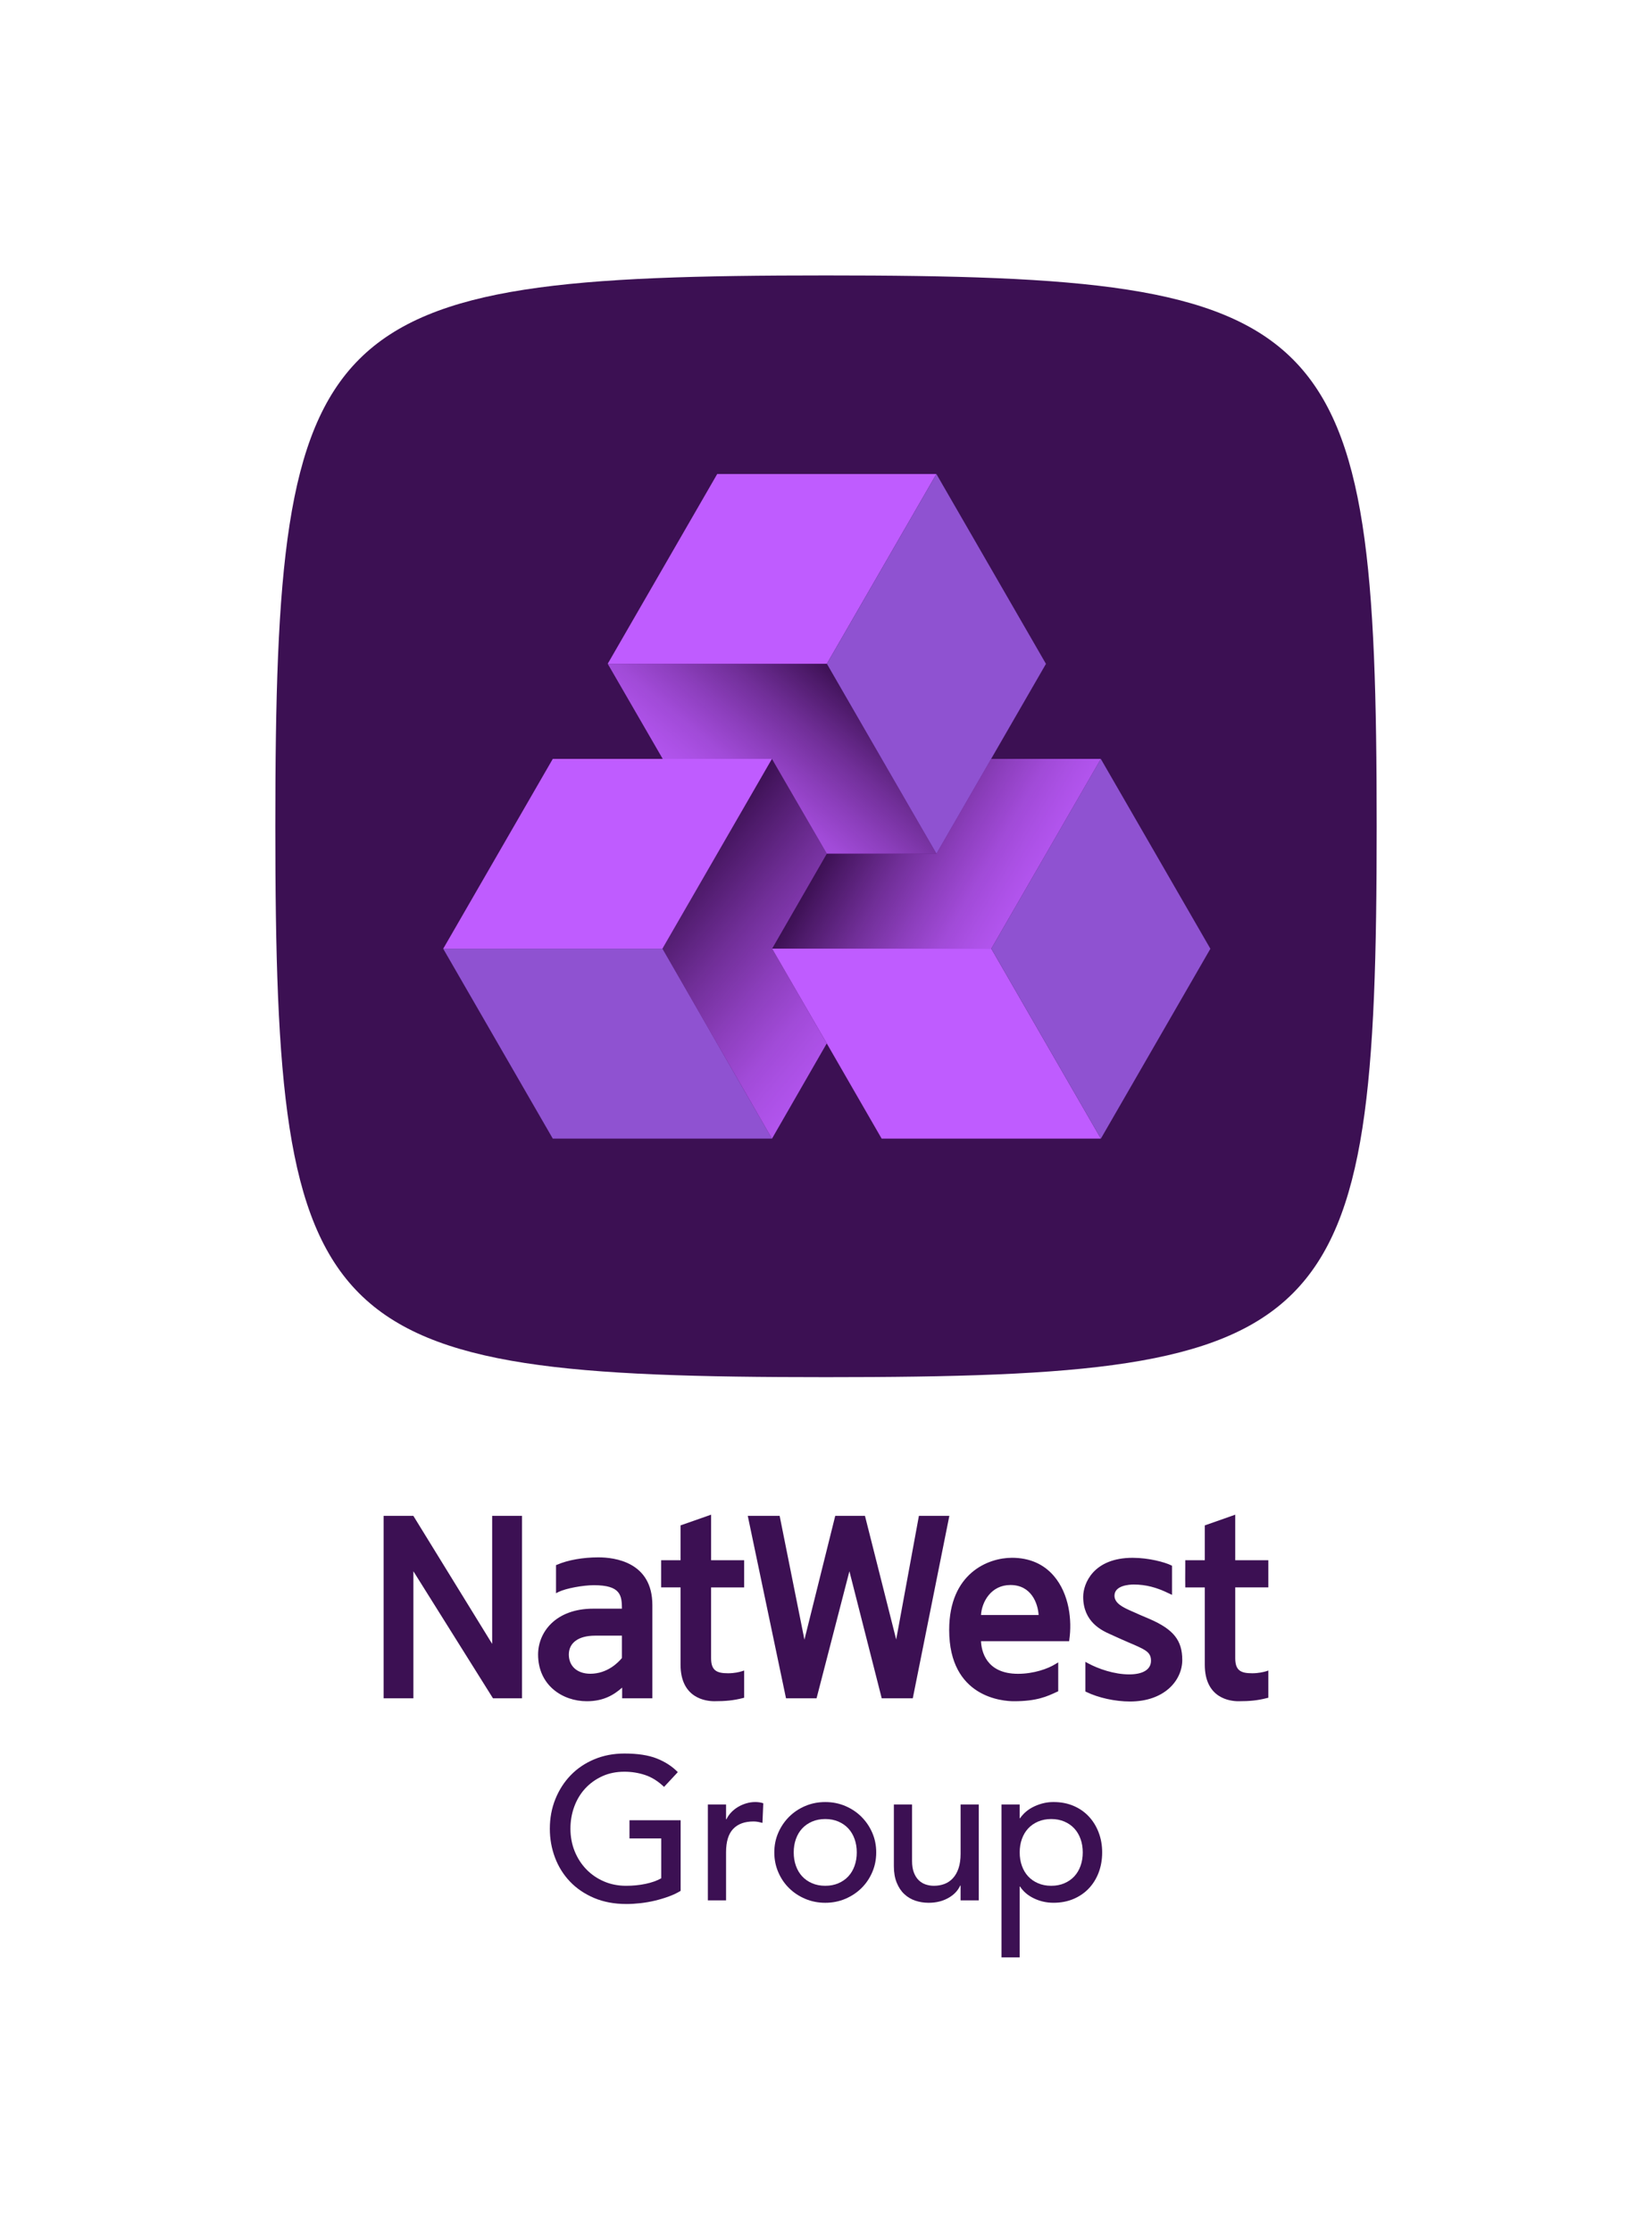 <?xml version="1.0" encoding="UTF-8"?><svg id="uuid-a10f8f9f-c15b-43e7-9d0d-d7189fafdc46" xmlns="http://www.w3.org/2000/svg" xmlns:xlink="http://www.w3.org/1999/xlink" viewBox="0 0 1072.5 1449.05"><defs><linearGradient id="uuid-256035bb-1d09-4a13-85d3-5397b0d29cac" x1="554.56" y1="523.24" x2="661.32" y2="584.88" gradientUnits="userSpaceOnUse"><stop offset="0" stop-color="#bf5cff" stop-opacity="0"/><stop offset=".1" stop-color="#bf5cff" stop-opacity=".12"/><stop offset=".35" stop-color="#bf5cff" stop-opacity=".4"/><stop offset=".57" stop-color="#bf5cff" stop-opacity=".61"/><stop offset=".76" stop-color="#bf5cff" stop-opacity=".77"/><stop offset=".91" stop-color="#bf5cff" stop-opacity=".86"/><stop offset="1" stop-color="#bf5cff" stop-opacity=".9"/></linearGradient><linearGradient id="uuid-8b7de8fc-9a8a-4d77-85d1-9cf87061f7b4" x1="546.28" y1="438.71" x2="471.86" y2="527.4" gradientUnits="userSpaceOnUse"><stop offset="0" stop-color="#bf5cff" stop-opacity="0"/><stop offset=".1" stop-color="#bf5cff" stop-opacity=".12"/><stop offset=".35" stop-color="#bf5cff" stop-opacity=".4"/><stop offset=".57" stop-color="#bf5cff" stop-opacity=".61"/><stop offset=".76" stop-color="#bf5cff" stop-opacity=".77"/><stop offset=".91" stop-color="#bf5cff" stop-opacity=".86"/><stop offset="1" stop-color="#bf5cff" stop-opacity=".9"/></linearGradient><linearGradient id="uuid-83cf2b73-290d-4635-8fde-e998831976a2" x1="440.48" y1="564.79" x2="561.85" y2="666.64" xlink:href="#uuid-8b7de8fc-9a8a-4d77-85d1-9cf87061f7b4"/></defs><g><g><path d="m441.88,1181.3v45.81c-2.28,1.4-4.86,2.63-7.74,3.68-2.89,1.05-5.89,1.95-8.99,2.69-3.11.74-6.26,1.29-9.45,1.64-3.2.35-6.19.53-8.99.53-7.88,0-14.9-1.31-21.07-3.94-6.17-2.63-11.38-6.17-15.62-10.63-4.25-4.46-7.48-9.65-9.71-15.55-2.23-5.91-3.35-12.14-3.35-18.71,0-6.91,1.2-13.34,3.61-19.3,2.41-5.95,5.73-11.11,9.98-15.49,4.24-4.38,9.34-7.81,15.29-10.3,5.95-2.49,12.47-3.74,19.56-3.74,8.58,0,15.58,1.07,21,3.22,5.43,2.15,9.98,5.1,13.65,8.86l-8.93,9.58c-3.85-3.68-7.92-6.24-12.21-7.68-4.29-1.44-8.8-2.17-13.52-2.17-5.34,0-10.15.98-14.44,2.95-4.29,1.97-7.96,4.62-11.03,7.94-3.06,3.33-5.43,7.24-7.09,11.75-1.66,4.51-2.49,9.3-2.49,14.37s.92,10.13,2.76,14.64c1.84,4.51,4.38,8.42,7.61,11.75,3.24,3.33,7.04,5.93,11.42,7.81,4.37,1.88,9.14,2.82,14.31,2.82,4.46,0,8.68-.41,12.67-1.25,3.98-.83,7.37-2.03,10.17-3.61v-25.86h-20.61v-11.81h33.21Z" fill="#3c1053"/><path d="m459.56,1171.06h11.81v9.58h.26c.79-1.66,1.84-3.17,3.15-4.53,1.31-1.36,2.78-2.51,4.4-3.48,1.62-.96,3.39-1.73,5.32-2.3,1.92-.57,3.85-.85,5.78-.85s3.68.26,5.25.79l-.53,12.73c-.96-.26-1.93-.48-2.89-.66-.96-.17-1.93-.26-2.89-.26-5.78,0-10.2,1.62-13.26,4.86-3.06,3.24-4.59,8.27-4.59,15.1v31.24h-11.81v-62.22Z" fill="#3c1053"/><path d="m502.69,1202.17c0-4.55.85-8.8,2.56-12.73,1.71-3.94,4.05-7.39,7.02-10.37,2.97-2.97,6.48-5.32,10.5-7.02,4.02-1.71,8.36-2.56,13-2.56s8.97.85,13,2.56c4.02,1.71,7.53,4.05,10.5,7.02,2.97,2.98,5.32,6.43,7.02,10.37,1.71,3.94,2.56,8.18,2.56,12.73s-.85,8.82-2.56,12.8c-1.71,3.98-4.05,7.44-7.02,10.37-2.98,2.93-6.48,5.25-10.5,6.96-4.03,1.71-8.36,2.56-13,2.56s-8.97-.85-13-2.56c-4.03-1.71-7.53-4.02-10.5-6.96-2.98-2.93-5.32-6.39-7.02-10.37-1.71-3.98-2.56-8.25-2.56-12.8Zm12.6,0c0,3.15.48,6.06,1.44,8.73.96,2.67,2.32,4.95,4.07,6.83,1.75,1.88,3.89,3.37,6.43,4.46,2.54,1.1,5.38,1.64,8.53,1.64s5.99-.54,8.53-1.64c2.54-1.09,4.68-2.58,6.43-4.46,1.75-1.88,3.11-4.15,4.07-6.83.96-2.67,1.44-5.58,1.44-8.73s-.48-6.06-1.44-8.73c-.96-2.67-2.32-4.94-4.07-6.83-1.75-1.88-3.89-3.37-6.43-4.46-2.54-1.09-5.38-1.64-8.53-1.64s-6,.55-8.53,1.64c-2.54,1.1-4.68,2.58-6.43,4.46-1.75,1.88-3.11,4.16-4.07,6.83-.96,2.67-1.44,5.58-1.44,8.73Z" fill="#3c1053"/><path d="m635.43,1233.28h-11.81v-9.58h-.26c-1.49,3.33-4.07,6.02-7.75,8.07-3.68,2.06-7.92,3.09-12.73,3.09-3.06,0-5.95-.46-8.66-1.38-2.71-.92-5.1-2.34-7.15-4.27-2.06-1.92-3.7-4.4-4.92-7.42-1.23-3.02-1.84-6.58-1.84-10.7v-40.04h11.81v36.76c0,2.89.39,5.36,1.18,7.42.79,2.06,1.84,3.72,3.15,4.99,1.31,1.27,2.82,2.19,4.53,2.76,1.71.57,3.48.85,5.32.85,2.45,0,4.73-.39,6.83-1.18,2.1-.79,3.94-2.04,5.51-3.74,1.57-1.71,2.8-3.87,3.68-6.5.87-2.63,1.31-5.73,1.31-9.32v-32.03h11.81v62.22Z" fill="#3c1053"/><path d="m650.18,1171.06h11.81v8.93h.26c2.27-3.33,5.4-5.91,9.39-7.75,3.98-1.84,8.07-2.76,12.27-2.76,4.81,0,9.17.83,13.06,2.49,3.89,1.66,7.22,3.98,9.98,6.96,2.76,2.98,4.88,6.46,6.37,10.44,1.49,3.98,2.23,8.25,2.23,12.8s-.74,8.95-2.23,12.93c-1.49,3.98-3.61,7.44-6.37,10.37-2.76,2.93-6.08,5.23-9.98,6.89-3.89,1.66-8.25,2.49-13.06,2.49-4.46,0-8.66-.94-12.6-2.82-3.94-1.88-6.96-4.44-9.06-7.68h-.26v45.94h-11.81v-99.24Zm32.29,9.45c-3.15,0-6,.55-8.53,1.64-2.54,1.1-4.68,2.58-6.43,4.46-1.75,1.88-3.11,4.16-4.07,6.83-.96,2.67-1.44,5.58-1.44,8.73s.48,6.06,1.44,8.73c.96,2.67,2.32,4.95,4.07,6.83,1.75,1.88,3.89,3.37,6.43,4.46,2.54,1.1,5.38,1.64,8.53,1.64s5.99-.54,8.53-1.64c2.54-1.09,4.68-2.58,6.43-4.46,1.75-1.88,3.11-4.15,4.07-6.83.96-2.67,1.44-5.58,1.44-8.73s-.48-6.06-1.44-8.73c-.96-2.67-2.32-4.94-4.07-6.83-1.75-1.88-3.89-3.37-6.43-4.46-2.54-1.09-5.38-1.64-8.53-1.64Z" fill="#3c1053"/></g><path d="m483.12,1012.57v17.63h-21.47v45.93c0,8.19,3.88,9.78,11.05,9.78,4.18,0,7.34-.81,8.83-1.27l1.59-.51v17.67l-.89.22c-6.02,1.53-11.06,2.03-18.49,2.03-5.15,0-21.92-1.69-21.92-23.71v-50.16h-12.6v-1.19c-.01-.85-.01-6.91,0-12.56v-3.88h12.6v-22.61l19.84-6.95v29.55h21.47Zm133.21-28.81l-23.74,118.4h-20.16l-20.98-82.45-21.33,82.45h-19.83l-24.83-118.4h20.7l16.09,80.34,20-80.34h19.3c1.92,7.51,20.04,79.34,20.27,80.24.14-.96,14.25-77.61,14.75-80.24h19.77Zm20.55,64.34c.51-8.45,6.47-19.47,19.09-19.47,13.69,0,17.86,12.09,18.32,19.47h-37.41Zm19.99-37.13c-15.12,0-40.65,9.85-40.65,46.83,0,44.02,35.03,46.26,42.04,46.26,14.87,0,21.51-3.1,28.04-6.15l.71-.33v-18.73l-1.89,1.13c-4.74,2.96-13.92,6.28-24.21,6.28-20.82,0-23.76-14.89-24.03-21.16h57.23l.11-1.01c1.81-12.36.02-29.66-10.12-41.43-6.7-7.75-15.89-11.7-27.24-11.7m110.69,66.26c0,13.43-11.68,27.01-33.93,27.01-9.76,0-20.54-2.42-28.28-6.16l-.7-.35v-19.23l1.84,1c6.44,3.47,16.76,7.15,26.61,7.15,8.99,0,14.15-3.21,14.15-8.84,0-5.29-3.17-6.92-10.98-10.38l-3.08-1.31c-3.78-1.63-7.09-3.09-12.54-5.59-5.22-2.35-17.42-7.85-17.42-24.2,0-8.79,6.75-25.34,32.08-25.34,10.46,0,20.8,2.82,24.87,4.8l.72.36v18.89l-1.84-.86c-8.09-4-15.18-5.85-23.05-5.85-2.9,0-12.47.58-12.47,7.27,0,5.08,6.04,7.74,10.91,9.93l.94.4c3.51,1.55,6.27,2.84,8.65,3.78l2.55,1.09c15.26,6.67,20.96,13.8,20.96,26.44m-448.02-93.47h19.36v118.4h-18.83l-51.67-82.46v82.46h-19.33v-118.4h19.31l51.16,83.09v-83.09Zm482.41,46.44v45.93c0,8.22,3.87,9.78,11.07,9.78,4.09,0,7.21-.81,8.8-1.23l1.62-.54v17.67l-1.02.22c-5.93,1.53-10.97,2.03-18.41,2.03-5.14,0-21.83-1.69-21.83-23.71v-50.16h-12.67v-1.19c-.05-.85-.05-6.91,0-12.56v-3.88h12.67v-22.61l19.77-6.95v29.55h21.49v17.63h-21.49Zm-398.17,45.81c-2.28,2.8-9.4,10.21-20.5,10.21-8.52,0-13.97-4.9-13.97-12.48s6.22-12.24,17.04-12.24h17.43v14.52Zm-15.28-65.32c-10.06,0-19.84,1.75-26.73,4.74l-.78.29v18.24l1.8-.9c4.65-2.26,15.79-4.31,22.78-4.31,17.4,0,18.16,6.62,18.22,15.24h-18.6c-24.63,0-35.84,15.44-35.84,29.75,0,19.95,15.87,30.32,31.63,30.32,10.73,0,17.49-4.02,22.94-8.85v6.95h19.62v-60.54c0-27.92-24.5-30.93-35.02-30.93" fill="#3c1053"/></g><g><path d="m893.75,536.25c0,331.55-25.95,357.5-357.5,357.5s-357.5-25.95-357.5-357.5,25.95-357.5,357.5-357.5,357.5,25.95,357.5,357.5Z" fill="#3c1053"/><g><polygon points="643.56 615.65 501.27 615.65 572.38 738.94 714.67 738.94 714.7 738.94 714.7 738.94 643.56 615.65" fill="#bf5cff"/><polygon points="607.91 307.62 607.92 307.61 465.63 307.61 394.54 430.77 536.8 430.77 536.81 430.77 607.91 307.62" fill="#bf5cff"/><polygon points="430.05 615.65 430.06 615.65 501.15 492.49 358.88 492.49 287.77 615.65 287.77 615.65 287.73 615.7 430.05 615.65" fill="#bf5cff"/></g><g><polygon points="714.66 492.5 785.8 615.72 714.7 738.94 643.56 615.66 714.66 492.5" fill="#8f52d1"/><polygon points="536.81 430.77 607.95 554.02 679.05 430.83 607.91 307.61 536.81 430.77" fill="#8f52d1"/><polygon points="501.19 738.94 501.15 738.94 358.88 738.94 287.73 615.7 287.77 615.65 430.05 615.65 501.19 738.94" fill="#8f52d1"/></g><polygon points="643.44 492.5 607.94 554.02 536.79 554.02 536.79 554.02 501.27 615.65 643.55 615.65 714.66 492.5 643.44 492.5" fill="url(#uuid-256035bb-1d09-4a13-85d3-5397b0d29cac)"/><polygon points="430.24 492.49 501.15 492.49 536.79 554.02 536.79 554.02 607.94 554.02 536.8 430.76 394.53 430.76 430.24 492.49" fill="url(#uuid-8b7de8fc-9a8a-4d77-85d1-9cf87061f7b4)"/><polygon points="536.74 677.15 501.27 615.65 536.79 554.02 536.79 554.02 501.15 492.49 430.06 615.64 501.19 738.94 536.74 677.15" fill="url(#uuid-83cf2b73-290d-4635-8fde-e998831976a2)"/></g></svg>